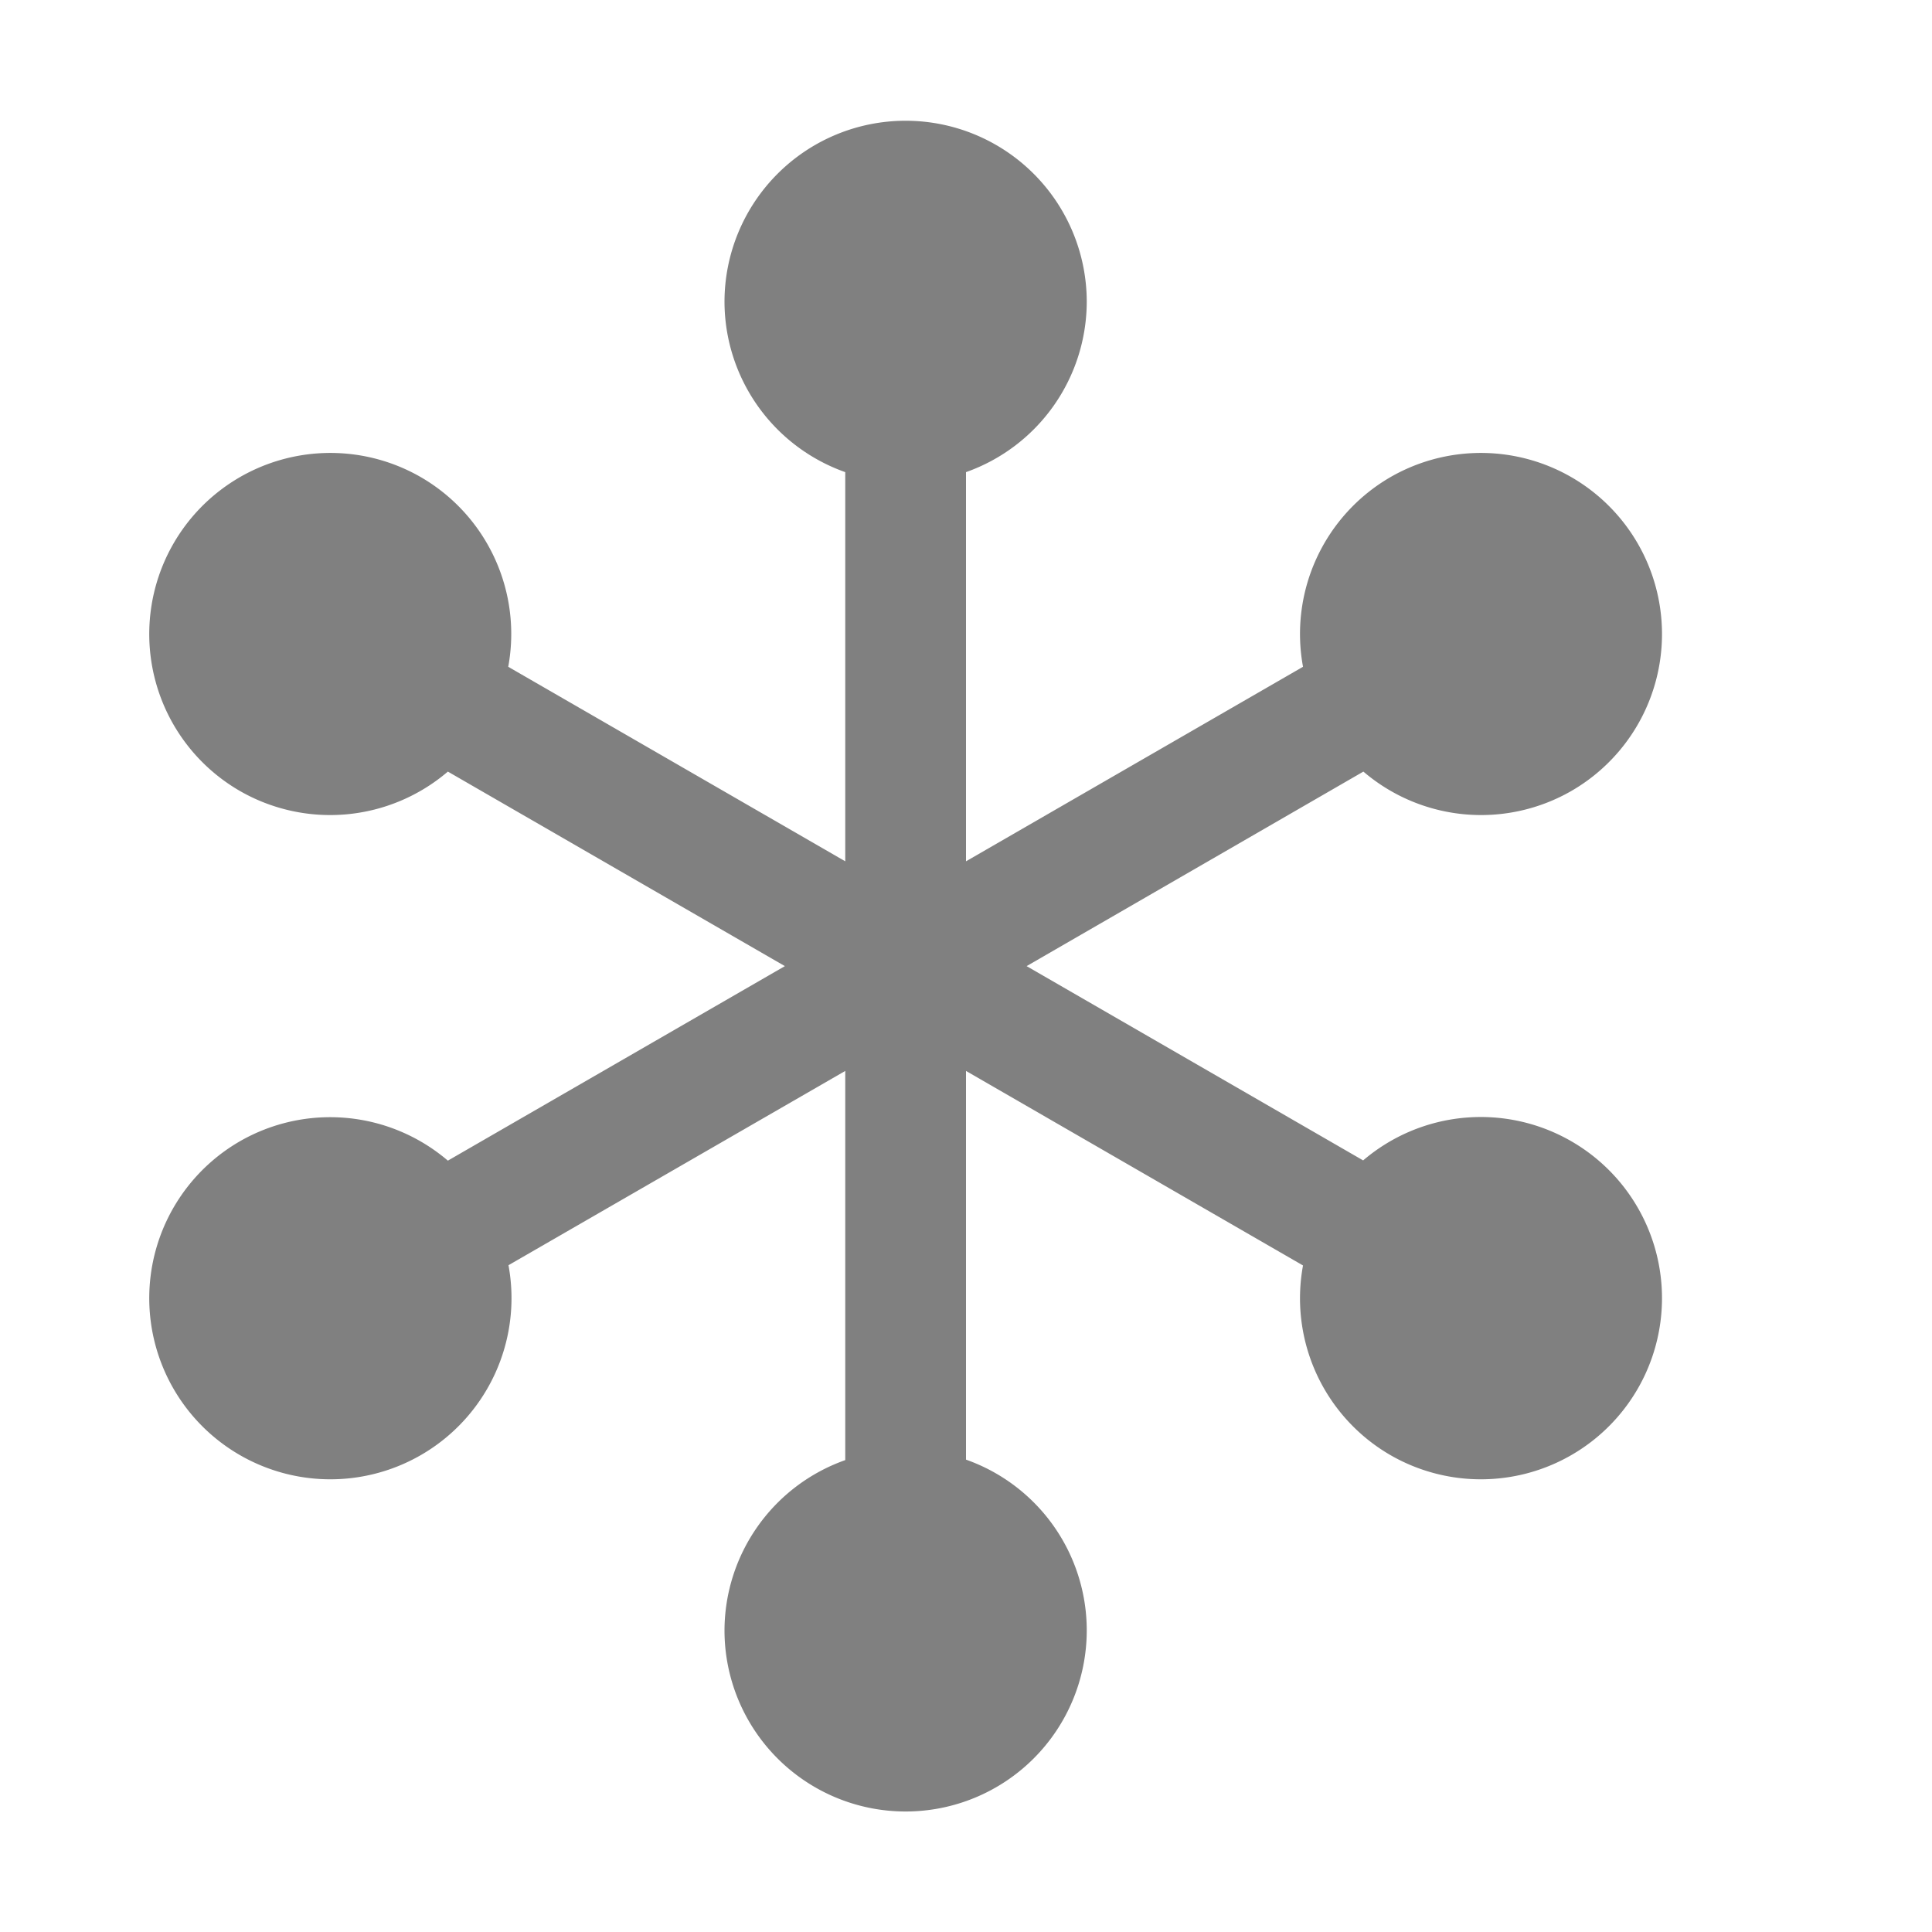 <svg version="1.1" viewBox="0 0 16 16" xmlns="http://www.w3.org/2000/svg">
 <g transform="translate(-27 127.64)">
  <path transform="translate(27 -127.64)" d="m7.5 1a1.5 1.5 0 0 0-1.5 1.5 1.5 1.5 0 0 0 1 1.41v3.223l-2.791-1.611a1.5 1.5 0 0 0-0.723-1.57 1.5 1.5 0 0 0-2.049 0.549 1.5 1.5 0 0 0 0.549 2.049 1.5 1.5 0 0 0 1.723-0.16l2.791 1.611-2.791 1.611a1.5 1.5 0 0 0-1.723-0.16 1.5 1.5 0 0 0-0.549 2.049 1.5 1.5 0 0 0 2.049 0.549 1.5 1.5 0 0 0 0.725-1.572l2.789-1.609v3.223a1.5 1.5 0 0 0-1 1.41 1.5 1.5 0 0 0 1.5 1.5 1.5 1.5 0 0 0 1.5-1.5 1.5 1.5 0 0 0-1-1.414v-3.219l2.791 1.611a1.5 1.5 0 0 0 0.723 1.57 1.5 1.5 0 0 0 2.049-0.549 1.5 1.5 0 0 0-0.549-2.049 1.5 1.5 0 0 0-1.725 0.158l-2.787-1.609 2.789-1.611a1.5 1.5 0 0 0 1.723 0.16 1.5 1.5 0 0 0 0.549-2.049 1.5 1.5 0 0 0-2.049-0.549 1.5 1.5 0 0 0-0.723 1.57l-2.791 1.611v-3.223a1.5 1.5 0 0 0 1-1.41 1.5 1.5 0 0 0-1.5-1.5z" fill="#808080" fill-rule="evenodd" stroke-linecap="round" stroke-linejoin="round" stroke-width="2"/>
 </g>
</svg>
